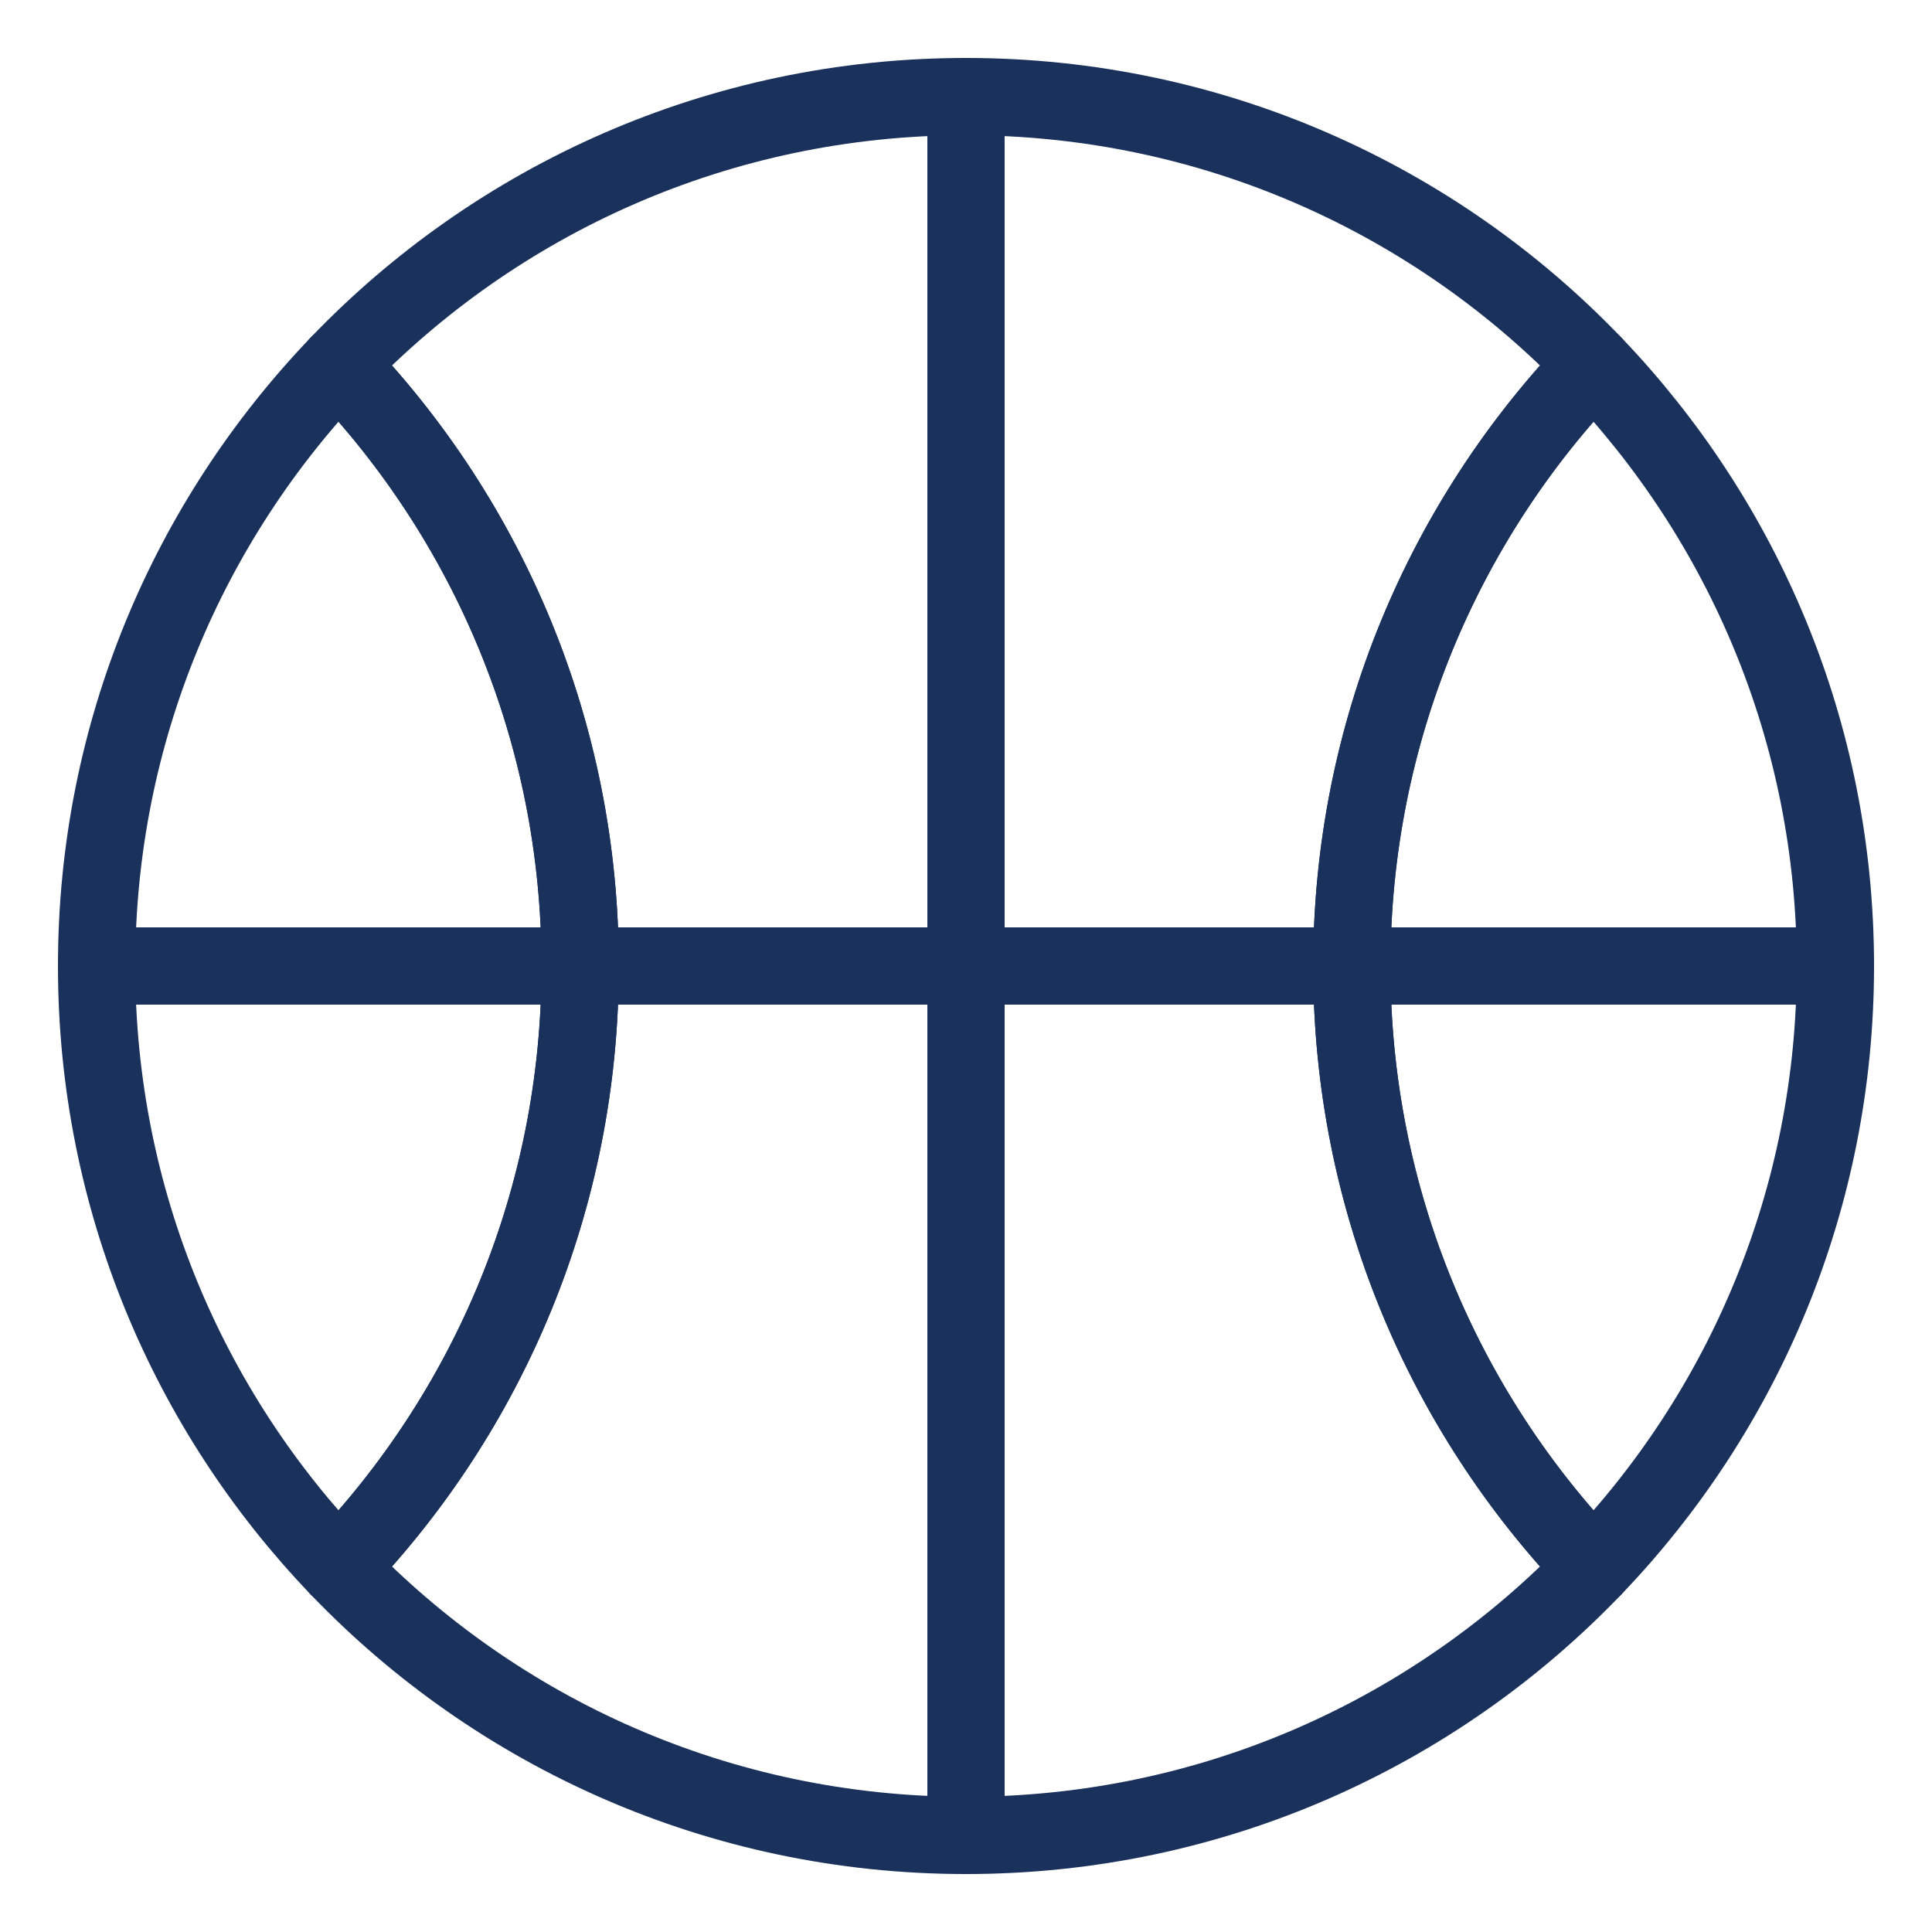 <?xml version="1.0" encoding="utf-8"?>
<svg xmlns="http://www.w3.org/2000/svg" id="Layer_1" data-name="Layer 1" viewBox="0 0 100 100">
  <defs>
    <style>
      .cls-1 {
        fill: none;
        stroke: #1a315b;
        stroke-linecap: round;
        stroke-linejoin: round;
        stroke-width: 4px;
      }
    </style>
  </defs>
  <path class="cls-1" d="m69.97,50c0,12.08,4.76,23.06,12.51,31.14-8.18,8.54-19.71,13.86-32.48,13.86s-24.3-5.32-32.48-13.86c7.75-8.08,12.51-19.06,12.51-31.14s-4.76-23.06-12.51-31.14c8.18-8.54,19.71-13.86,32.48-13.86s24.3,5.32,32.48,13.86c-7.75,8.08-12.51,19.06-12.51,31.14Z"/>
  <path class="cls-1" d="m17.52,18.86c7.75,8.08,12.51,19.06,12.51,31.14s-4.76,23.06-12.51,31.14c-7.75-8.08-12.52-19.05-12.52-31.14s4.77-23.05,12.52-31.14Z"/>
  <path class="cls-1" d="m95,50c0,12.09-4.77,23.06-12.52,31.14-7.75-8.08-12.51-19.06-12.51-31.14s4.76-23.06,12.51-31.14c7.75,8.09,12.52,19.05,12.52,31.14Z"/>
  <line class="cls-1" x1="50" y1="5" x2="50" y2="95"/>
  <line class="cls-1" x1="95" y1="50" x2="5" y2="50"/>
</svg>